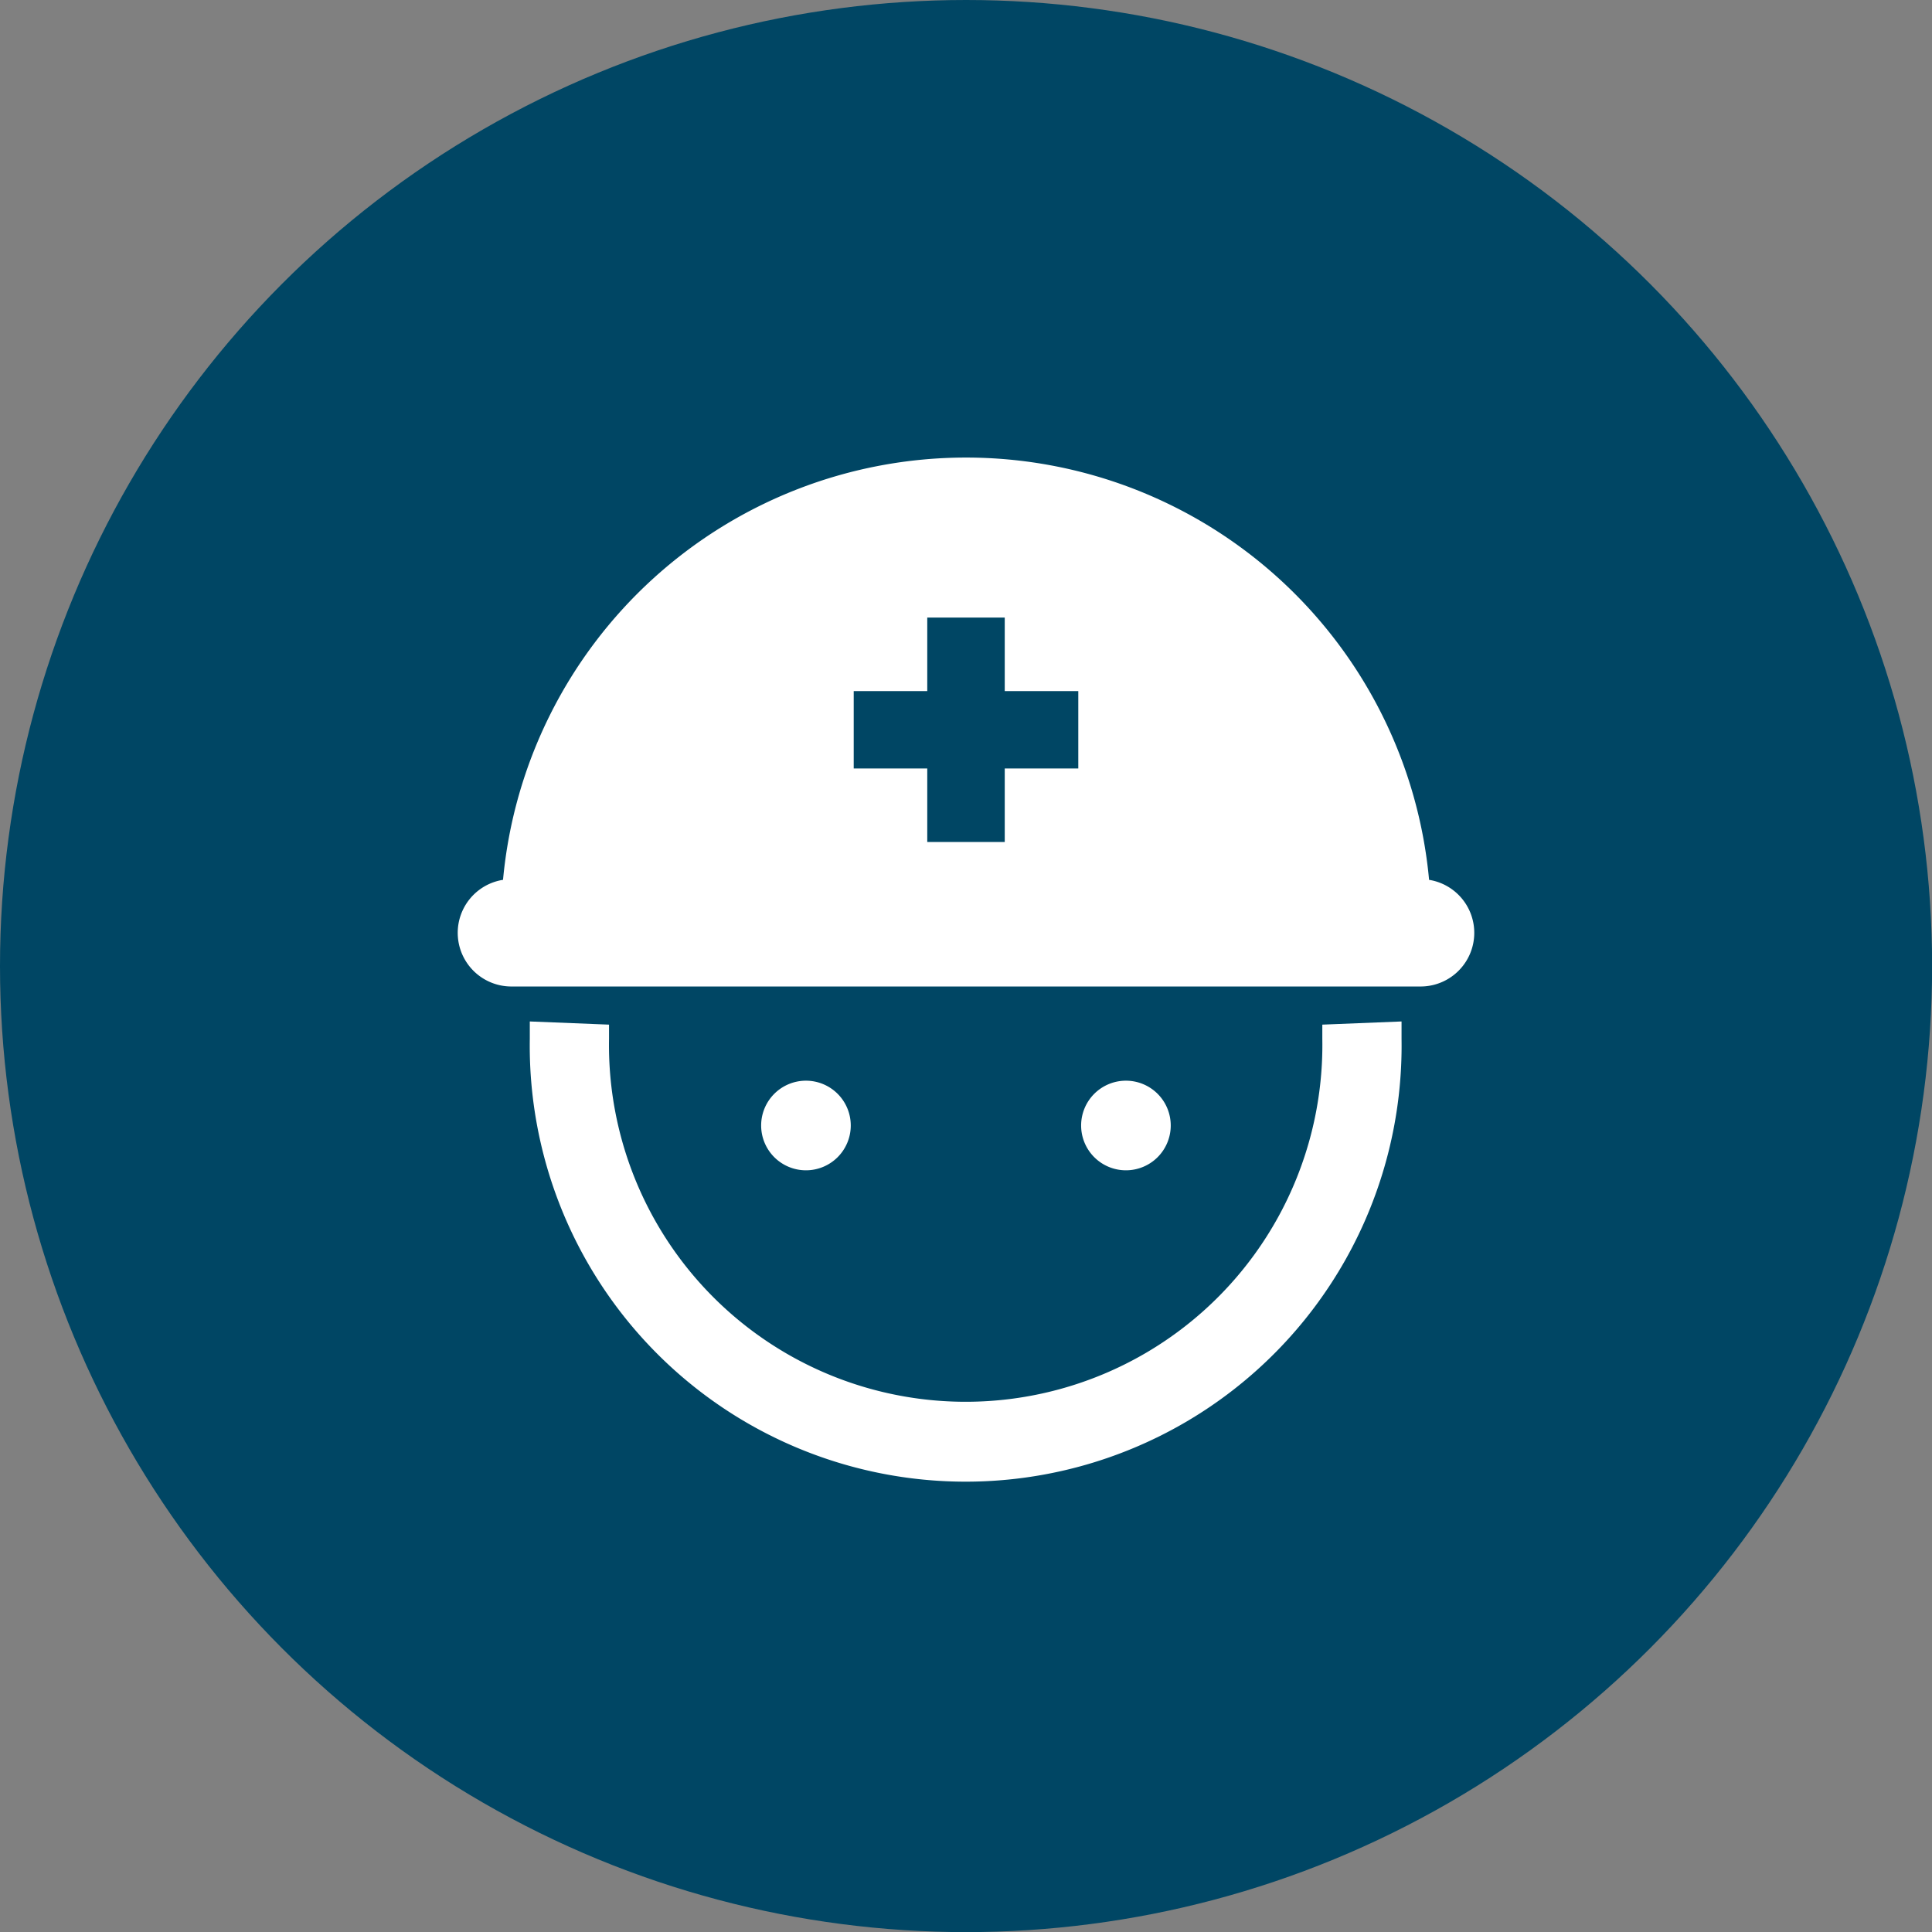 <svg xmlns="http://www.w3.org/2000/svg" width="176.79" height="176.79"><rect width="100%" height="100%" fill="#808080" stroke="none"/><defs><style>.cls-2{fill:#fff}</style></defs><g id="レイヤー_2" data-name="レイヤー 2"><g id="contents"><circle cx="88.4" cy="88.4" r="88.4" fill="#004664"/><path class="cls-2" d="M121 93.76v1.3a32.64 32.64 0 11-65.27 0v-1.3l-7.25-.29v1.59a39.89 39.89 0 1079.77 0v-1.59zm9.77-13.25a42.55 42.55 0 00-84.74 0 4.91 4.91 0 00.75 9.76H130a4.91 4.91 0 00.76-9.76zm-32.1-10.19h-6.73v6.73h-7.09v-6.73h-6.73v-7.08h6.73v-6.73h7.09v6.73h6.73z"/><path class="cls-2" d="M77.85 103a4.1 4.1 0 10-4.1 4.09 4.1 4.1 0 004.1-4.09zm29.28 0a4.1 4.1 0 10-4.09 4.09 4.1 4.1 0 004.09-4.09z"/></g></g></svg>